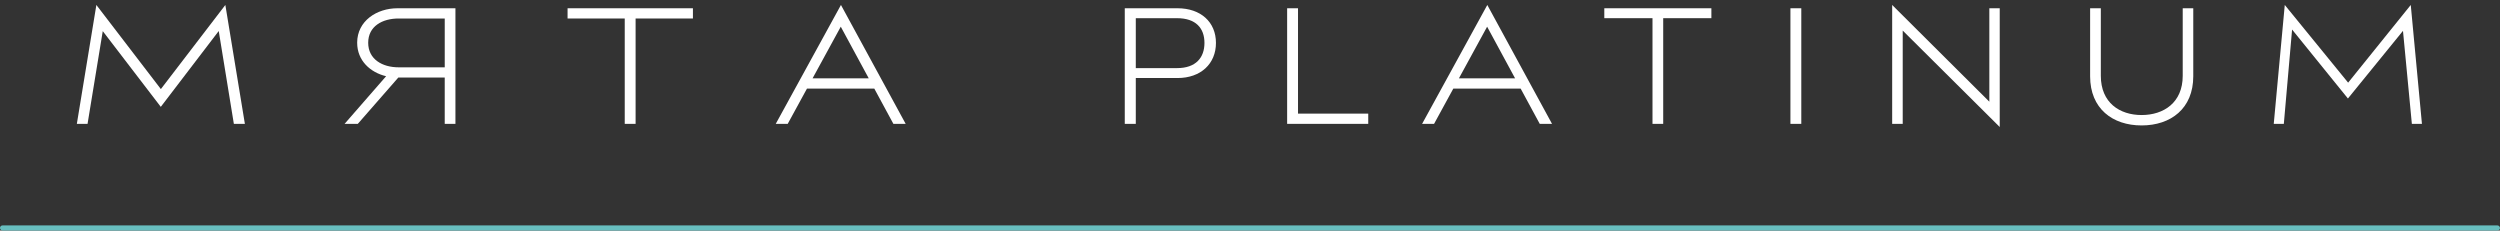 <?xml version="1.0" encoding="UTF-8"?> <svg xmlns="http://www.w3.org/2000/svg" width="488" height="45" viewBox="0 0 488 45" fill="none"><rect x="0" y="0" width="488" height="45" fill="#333333" stroke="none"/> <path d="M110.789 3.611H121.948V24.177H124.069V3.611H135.258V1.613H110.789V3.611Z" fill="white"></path> <path d="M69.72 8.346C69.72 11.819 72.258 14.134 75.37 14.879L67.262 24.177H69.843L77.75 15.138H86.811V24.177H88.901V1.613H77.587C73.561 1.613 69.718 4.073 69.718 8.346H69.72ZM86.812 3.611V13.141H77.805C74.638 13.141 71.872 11.573 71.872 8.346C71.872 5.119 74.638 3.611 77.805 3.611H86.812Z" fill="white"></path> <path d="M229.853 1.615H219.555V24.178H221.706V15.232H229.853C234.403 15.232 237.354 12.435 237.354 8.377C237.354 4.318 234.403 1.613 229.853 1.613V1.615ZM229.761 13.296H221.706V3.551H229.761C233.449 3.551 235.11 5.518 235.11 8.377C235.11 11.235 233.449 13.295 229.761 13.295V13.296Z" fill="white"></path> <path d="M31.4 17.389L18.812 0.969L15 24.177H17.09L20.059 6.075L31.386 20.858L42.697 6.055L45.648 24.177H47.8L43.988 0.969L31.4 17.389Z" fill="white"></path> <path d="M351.613 1.613H349.492V24.177H351.613V1.613Z" fill="white"></path> <path d="M388.318 19.85L369.352 0.969V24.177H371.411V5.97L390.347 24.792V1.614H388.318V19.85Z" fill="white"></path> <path d="M151.426 24.177H153.762L157.522 17.291H170.661L174.39 24.177H176.788L164.153 0.969L151.426 24.177ZM158.613 15.293L164.119 5.211L169.579 15.293H158.613Z" fill="white"></path> <path d="M253.371 1.613H251.25V24.177H267.081V22.179H253.371V1.613Z" fill="white"></path> <path d="M313.16 3.549H322.567V24.177H324.657V3.549H334.063V1.613H313.16V3.549Z" fill="white"></path> <path d="M470.58 0.969L458.356 16.136L445.988 0.969L443.836 24.177H445.803L447.416 5.767L458.314 19.229L469.062 6.023L470.795 24.177H472.762L470.58 0.969Z" fill="white"></path> <path d="M277.594 24.177H279.93L283.69 17.291H296.829L300.558 24.177H302.956L290.321 0.969L277.594 24.177ZM284.781 15.293L290.287 5.211L295.747 15.293H284.781Z" fill="white"></path> <path d="M426.067 14.801C426.067 20.058 422.317 22.456 418.044 22.456C413.771 22.456 410.082 20.058 410.082 14.801V1.613H407.992V14.893C407.992 21.195 412.357 24.485 418.044 24.485C423.731 24.485 428.126 21.197 428.126 14.893V1.613H426.067V14.801Z" fill="white"></path> <rect y="44" width="488" height="1" rx="0.5" fill="#67BEBF"></rect> </svg> 